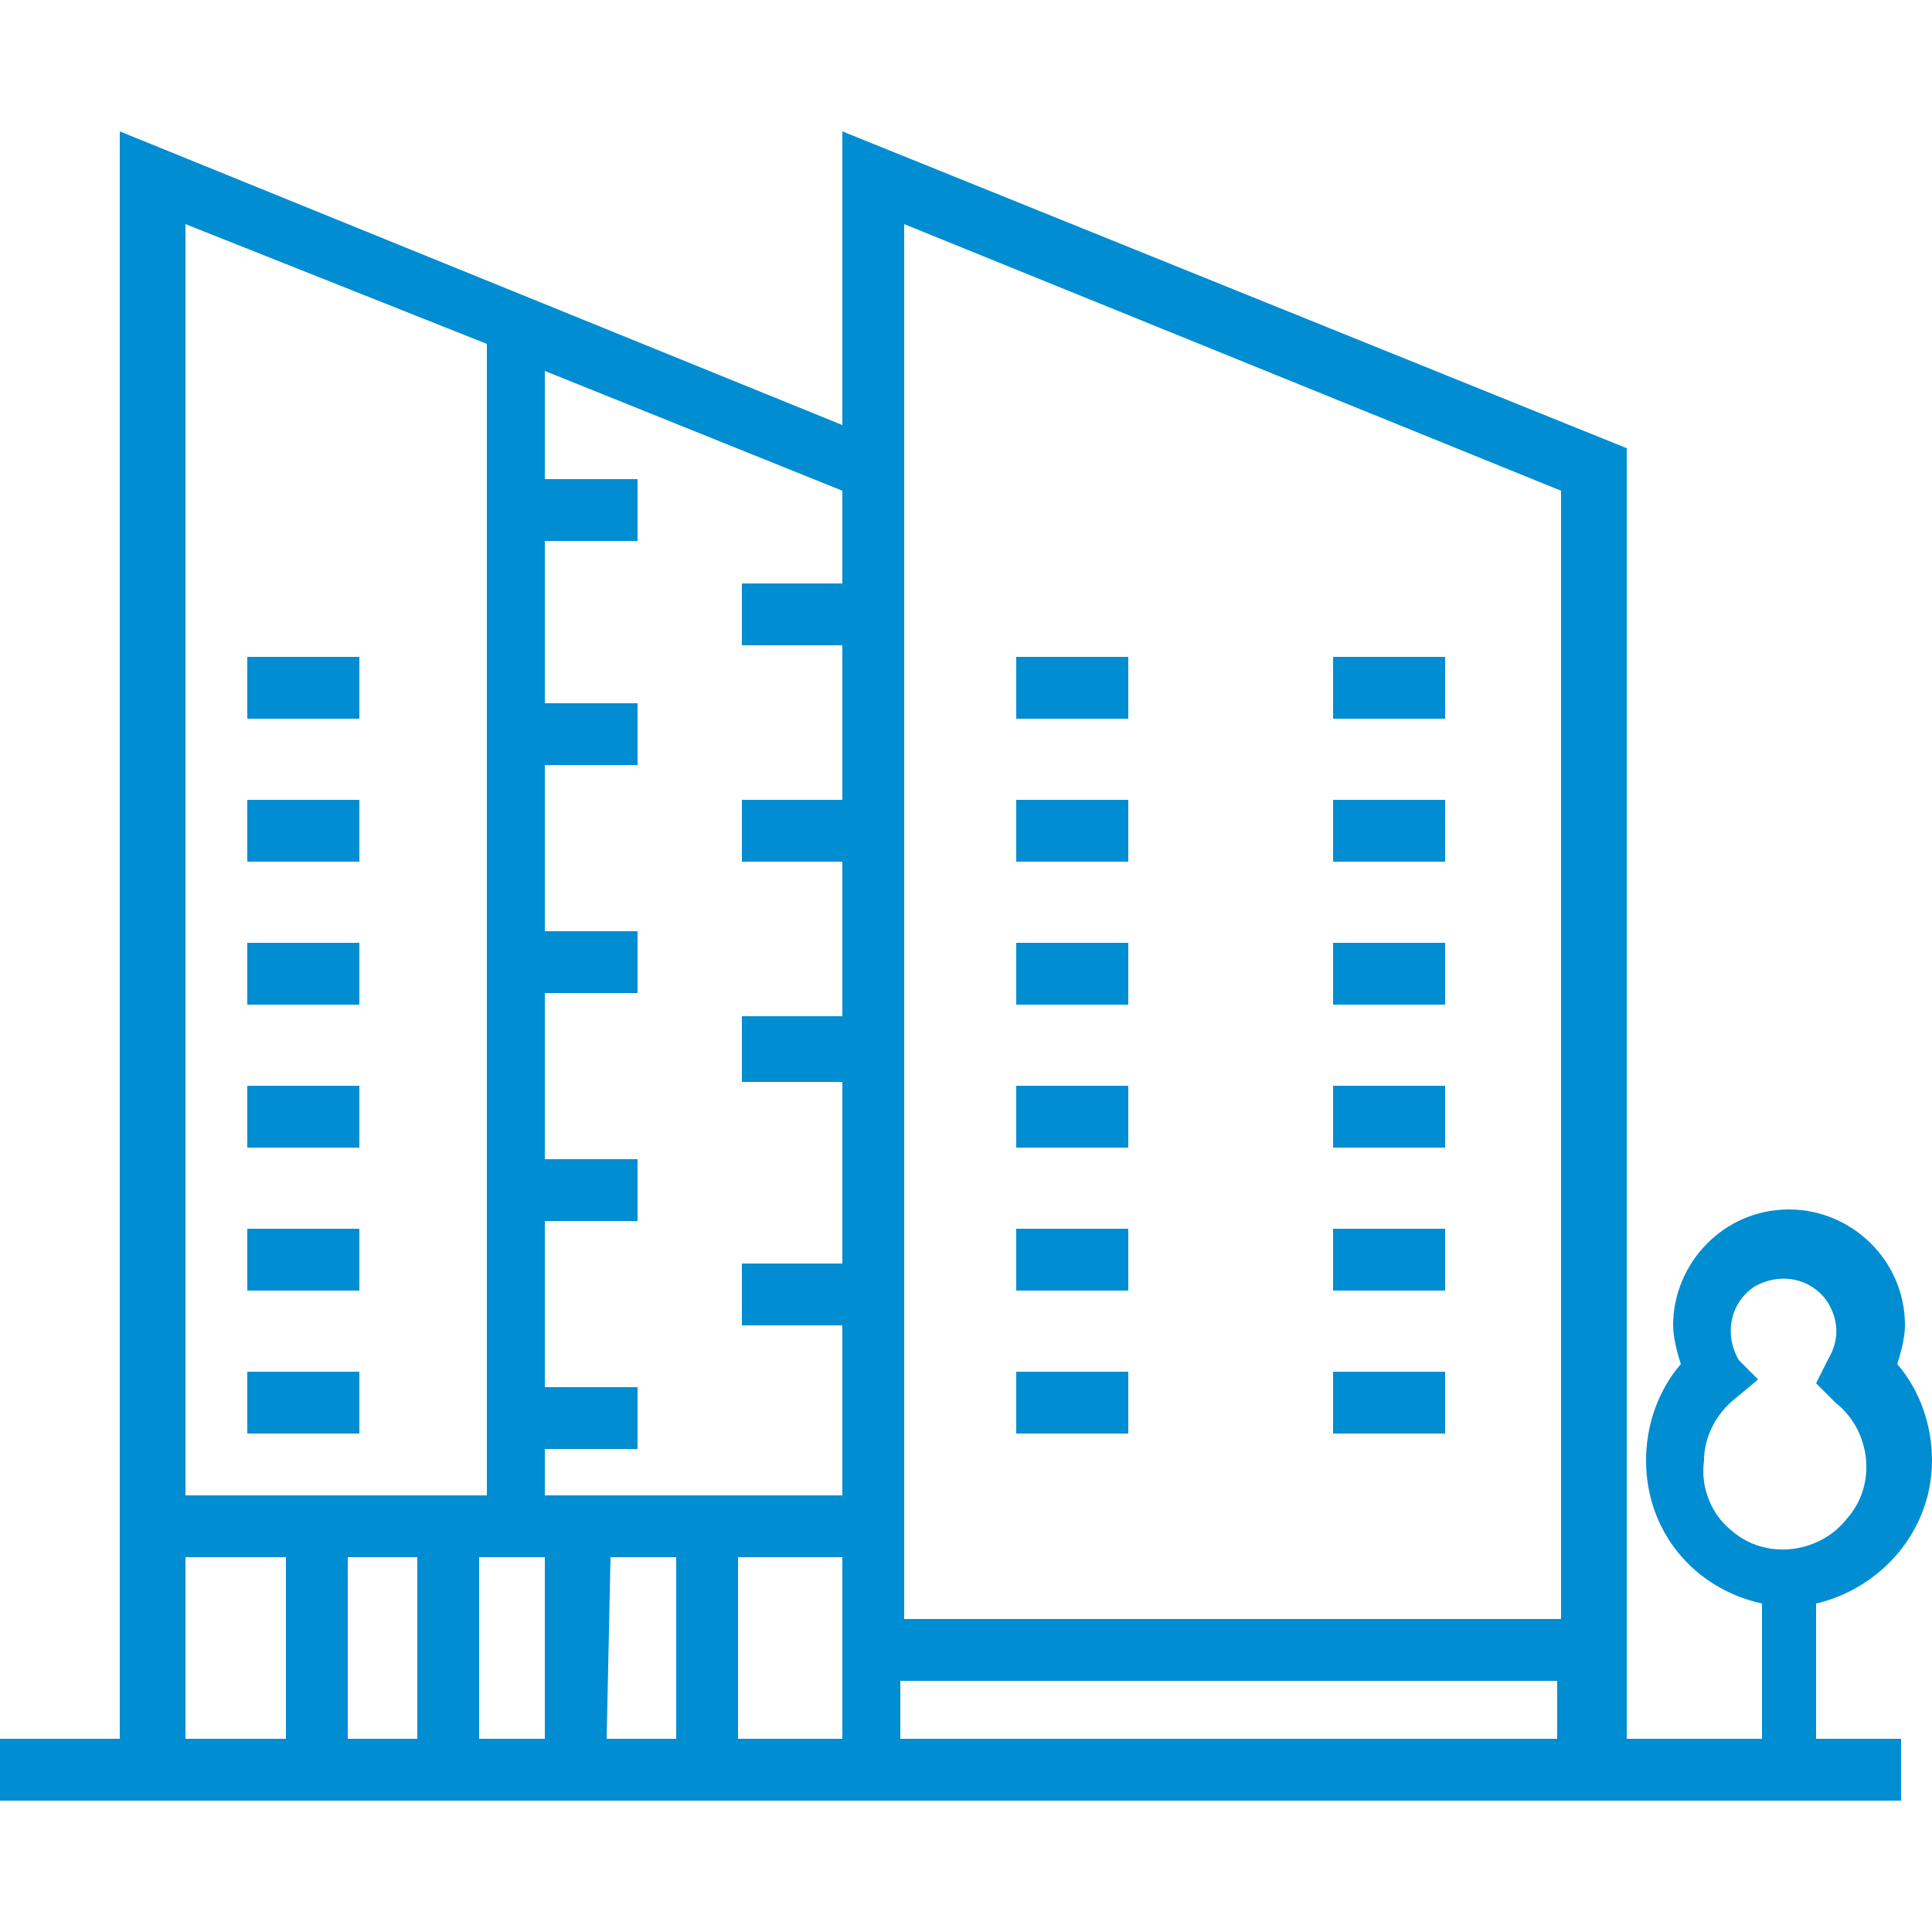 <?xml version="1.0" encoding="utf-8"?>
<!-- Generator: Adobe Illustrator 26.3.1, SVG Export Plug-In . SVG Version: 6.00 Build 0)  -->
<svg version="1.1" id="Layer_1" xmlns="http://www.w3.org/2000/svg" xmlns:xlink="http://www.w3.org/1999/xlink" x="0px" y="0px"
	 viewBox="0 0 50 50" style="enable-background:new 0 0 50 50;" xml:space="preserve">
<style type="text/css">
	.st0{fill:#008DD2;}
</style>
<g id="Layer_10">
	<path class="st0" d="M47,41.5c1.7-0.4,3-1.9,3-3.7c0-0.9-0.3-1.8-0.9-2.5c0.1-0.3,0.2-0.7,0.2-1c0-1.7-1.4-3-3-3c-1.7,0-3,1.4-3,3
		c0,0.3,0.1,0.7,0.2,1c-0.6,0.7-0.9,1.6-0.9,2.5c0,1.8,1.2,3.3,3,3.7V45h-3.5V11.6L21.8,3.4V11L3.1,3.4V45H0v1.6h49.2V45H47V41.5z
		 M44.1,37.8c0-0.6,0.3-1.2,0.8-1.6l0.6-0.5L45,35.2c-0.4-0.7-0.2-1.5,0.4-1.9c0.7-0.4,1.5-0.2,1.9,0.4c0.3,0.5,0.3,1,0,1.5L47,35.8
		l0.5,0.5c0.9,0.7,1.1,2.1,0.3,3c-0.7,0.9-2.1,1.1-3,0.3C44.3,39.2,44,38.5,44.1,37.8z M23.4,5.8l17,6.9v29.2h-17L23.4,5.8z
		 M21.8,15.1h-2.6v1.6h2.6v4h-2.6v1.6h2.6v4h-2.6V28h2.6v4.7h-2.6v1.6h2.6v4.4h-7.7v-1.2h2.4v-1.6h-2.4v-4.3h2.4V30h-2.4v-4.3h2.4
		v-1.6h-2.4v-4.3h2.4v-1.6h-2.4V14h2.4v-1.6h-2.4V9.6l7.7,3.1V15.1z M10.8,40.3V45H9v-4.7H10.8z M12.4,40.3h1.7V45h-1.7V40.3z
		 M15.8,40.3h1.7V45h-1.8L15.8,40.3z M12.6,8.9v29.8H4.8V5.8L12.6,8.9z M4.8,40.3h2.6V45H4.8V40.3z M19.1,45v-4.7h2.7V45H19.1z
		 M23.3,45v-1.5h17V45H23.3z"/>
	<path class="st0" d="M6.4,17h2.9v1.6H6.4V17z"/>
	<path class="st0" d="M6.4,20.7h2.9v1.6H6.4V20.7z"/>
	<path class="st0" d="M6.4,24.4h2.9V26H6.4V24.4z"/>
	<path class="st0" d="M6.4,28.1h2.9v1.6H6.4V28.1z"/>
	<path class="st0" d="M6.4,31.8h2.9v1.6H6.4V31.8z"/>
	<path class="st0" d="M34.5,17h2.9v1.6h-2.9V17z"/>
	<path class="st0" d="M34.5,20.7h2.9v1.6h-2.9V20.7z"/>
	<path class="st0" d="M34.5,24.4h2.9V26h-2.9V24.4z"/>
	<path class="st0" d="M34.5,28.1h2.9v1.6h-2.9V28.1z"/>
	<path class="st0" d="M34.5,31.8h2.9v1.6h-2.9V31.8z"/>
	<path class="st0" d="M34.5,35.5h2.9v1.6h-2.9V35.5z"/>
	<path class="st0" d="M26.3,17h2.9v1.6h-2.9V17z"/>
	<path class="st0" d="M26.3,20.7h2.9v1.6h-2.9V20.7z"/>
	<path class="st0" d="M26.3,24.4h2.9V26h-2.9V24.4z"/>
	<path class="st0" d="M26.3,28.1h2.9v1.6h-2.9V28.1z"/>
	<path class="st0" d="M26.3,31.8h2.9v1.6h-2.9V31.8z"/>
	<path class="st0" d="M26.3,35.5h2.9v1.6h-2.9V35.5z"/>
	<path class="st0" d="M6.4,35.5h2.9v1.6H6.4V35.5z"/>
</g>
</svg>
